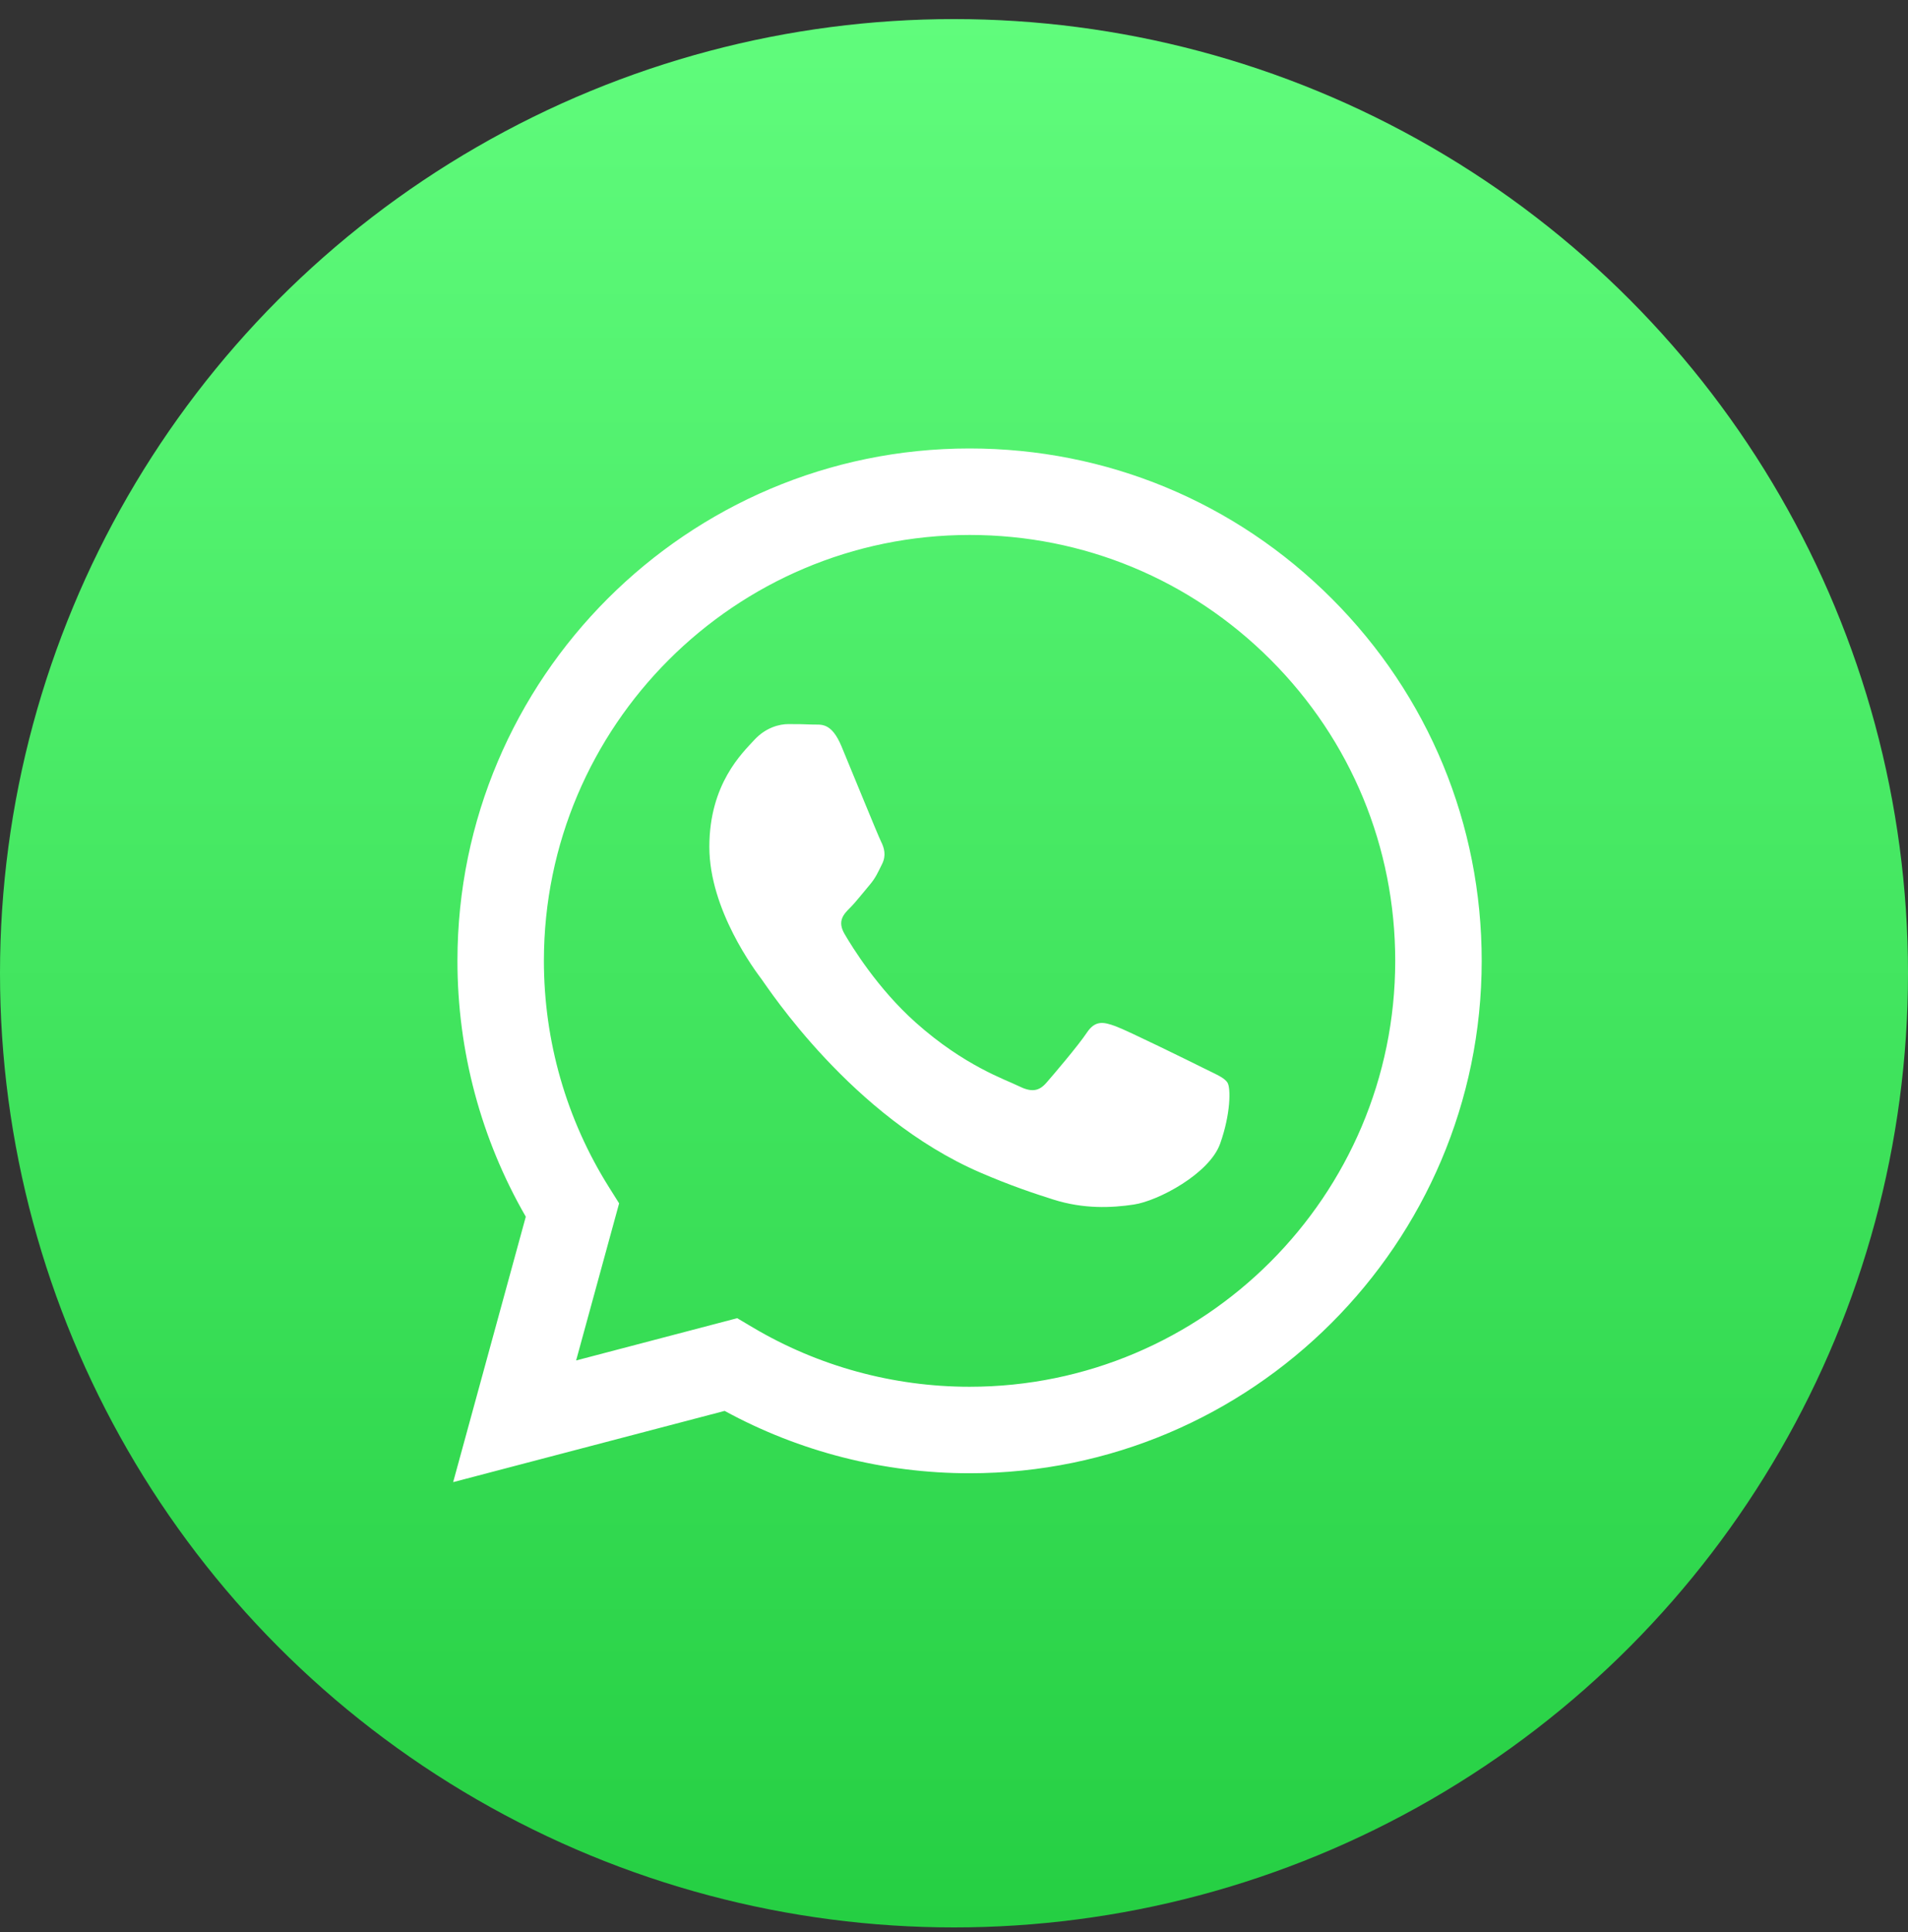 <?xml version="1.0" encoding="UTF-8"?> <svg xmlns="http://www.w3.org/2000/svg" width="80" height="81" viewBox="0 0 80 81" fill="none"><rect x="0" y="0" width="80" height="81" fill="#333333" stroke="none"/><circle cx="40" cy="40.8" r="40" fill="url(#paint0_linear_8_39)"></circle><path fill-rule="evenodd" clip-rule="evenodd" d="M55.843 25.097C51.788 21.038 46.397 18.802 40.653 18.8C28.817 18.8 19.185 28.432 19.18 40.271C19.178 44.056 20.167 47.75 22.046 51.006L19 62.133L30.383 59.147C33.519 60.858 37.051 61.76 40.644 61.761H40.653C52.487 61.761 62.121 52.127 62.126 40.288C62.128 34.551 59.897 29.156 55.843 25.097ZM40.653 58.135H40.646C37.444 58.133 34.302 57.273 31.562 55.647L30.91 55.26L24.156 57.032L25.959 50.446L25.534 49.77C23.748 46.929 22.804 43.645 22.805 40.272C22.809 30.432 30.816 22.426 40.66 22.426C45.427 22.428 49.909 24.287 53.278 27.66C56.648 31.034 58.502 35.518 58.5 40.287C58.496 50.128 50.49 58.135 40.653 58.135ZM50.443 44.767C49.906 44.499 47.269 43.201 46.777 43.022C46.285 42.843 45.927 42.754 45.57 43.291C45.212 43.828 44.184 45.036 43.871 45.394C43.558 45.752 43.245 45.797 42.708 45.529C42.172 45.26 40.443 44.693 38.394 42.865C36.798 41.443 35.722 39.686 35.409 39.149C35.096 38.611 35.375 38.321 35.644 38.054C35.885 37.813 36.181 37.427 36.449 37.114C36.717 36.8 36.807 36.577 36.986 36.218C37.164 35.86 37.075 35.547 36.941 35.279C36.807 35.01 35.733 32.369 35.286 31.295C34.851 30.249 34.409 30.39 34.079 30.374C33.767 30.358 33.409 30.355 33.051 30.355C32.693 30.355 32.112 30.489 31.62 31.026C31.128 31.563 29.742 32.861 29.742 35.502C29.742 38.143 31.665 40.694 31.933 41.052C32.201 41.41 35.717 46.83 41.099 49.154C42.379 49.707 43.378 50.037 44.157 50.284C45.443 50.693 46.612 50.635 47.537 50.497C48.568 50.343 50.711 49.199 51.158 47.946C51.605 46.692 51.605 45.618 51.471 45.394C51.337 45.17 50.979 45.036 50.443 44.767Z" fill="white"></path><defs><linearGradient id="paint0_linear_8_39" x1="40" y1="0.8" x2="40" y2="80.8" gradientUnits="userSpaceOnUse"><stop stop-color="#60FC7C"></stop><stop offset="1" stop-color="#25CF43"></stop></linearGradient></defs></svg> 